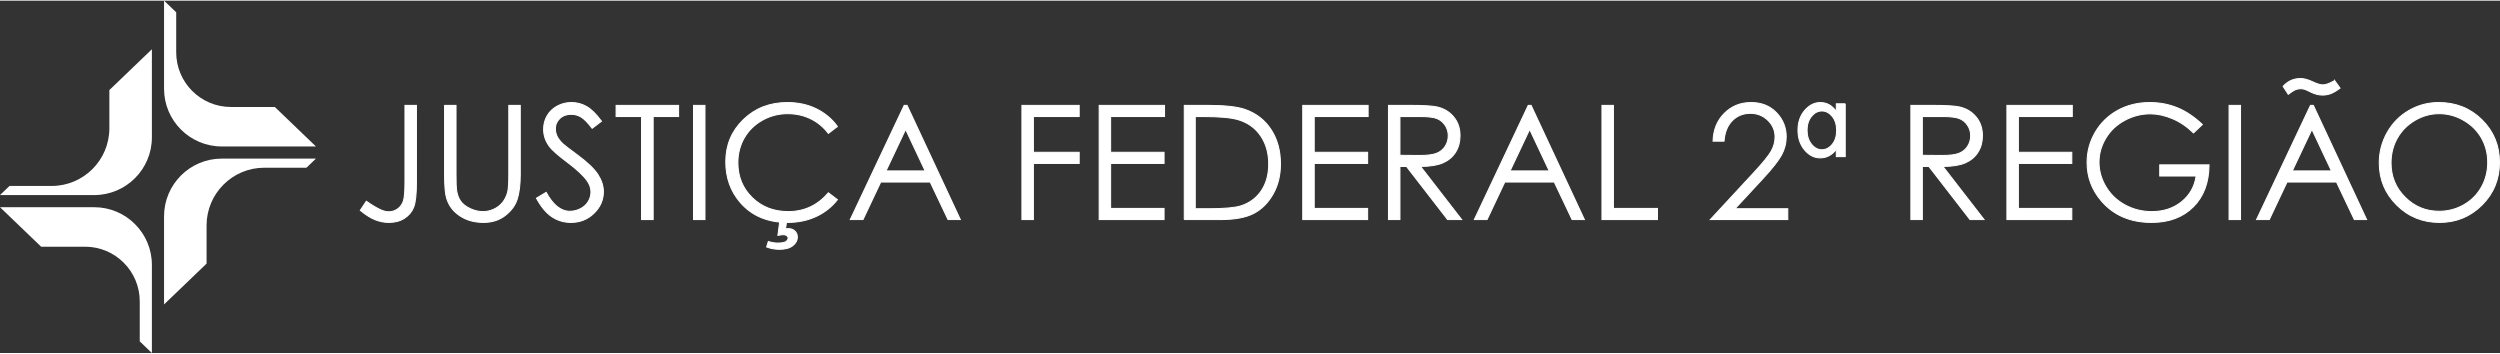 <?xml version="1.0" encoding="UTF-8"?>
<!DOCTYPE svg PUBLIC "-//W3C//DTD SVG 1.1//EN" "http://www.w3.org/Graphics/SVG/1.1/DTD/svg11.dtd">
<!-- Creator: CorelDRAW X6 -->
<svg xmlns="http://www.w3.org/2000/svg" xml:space="preserve" width="721px" height="102px" version="1.1" style="shape-rendering:geometricPrecision; text-rendering:geometricPrecision; image-rendering:optimizeQuality; fill-rule:evenodd; clip-rule:evenodd"
viewBox="0 0 4891490 689486"
 xmlns:xlink="http://www.w3.org/1999/xlink">
 <rect x="0" y="0" width="4891490" height="689486" fill="#333333" stroke="none"/>
 <defs>
  <style type="text/css">
   <![CDATA[
    .str0 {stroke:white;stroke-width:2035.82}
    .fil2 {fill:none;fill-rule:nonzero}
    .fil0 {fill:white}
    .fil1 {fill:white;fill-rule:nonzero}
   ]]>
  </style>
 </defs>
 <g id="Camada_x0020_1">
  <g id="_211715104">
   <path class="fil0" d="M297193 689486l0 -172377c0,-62365 -50562,-112929 -112927,-112929l-184266 0 80495 77268 85940 0c59087,0 106985,47895 106985,106998l0 78214 23773 22827z"/>
   <path class="fil0" d="M320973 0l0 172377c0,62365 50562,112929 112940,112929l184253 0 -80495 -77268 -85940 0c-59087,0 -106982,-47906 -106982,-106998l0 -78214 -23775 -22827z"/>
   <path class="fil0" d="M297193 267470l0 -172364 -83210 79873 0 74663c0,62373 -50562,112927 -112929,112927l-82483 0 -18571 17844 184266 0c62365,0 112927,-50564 112927,-112943z"/>
   <path class="fil0" d="M320973 422019l0 172361 83210 -79883 0 -74647c0,-62378 50562,-112945 112932,-112945l82480 0 18571 -17831 -184253 0c-62378,0 -112940,50564 -112940,112945z"/>
  </g>
  <path class="fil1" d="M792381 204955l22399 0 0 150782c0,23177 -1814,39300 -5391,48376 -3628,9022 -9591,16281 -18045,21673 -8400,5445 -18614,8141 -30540,8141 -9022,0 -17940,-1763 -26701,-5236 -8763,-3473 -18512,-9594 -29140,-18408l11822 -17732c11718,8141 21414,13895 29137,17214 5082,2231 10059,3318 14935,3318 6377,0 12183,-1918 17422,-5755 5236,-3837 8918,-8969 10991,-15349 2073,-6377 3110,-18718 3110,-37019l0 -150004z"/>
  <path id="1" class="fil1" d="M869846 204955l22399 0 0 134915c0,15971 310,25977 932,29918 1090,8814 3682,16177 7727,22089 4045,5910 10267,10887 18667,14881 8400,3991 16850,6014 25405,6014 7363,0 14467,-1555 21259,-4718 6741,-3113 12445,-7467 17008,-13067 4563,-5546 7881,-12287 10005,-20169 1504,-5704 2282,-17318 2282,-34948l0 -134915 22399 0 0 134810c0,19963 -1969,36089 -5859,48376 -3887,12290 -11718,23022 -23383,32095 -11718,9126 -25875,13690 -42517,13690 -18045,0 -33498,-4304 -46356,-12910 -12910,-8608 -21518,-19963 -25873,-34171 -2746,-8710 -4096,-24368 -4096,-47080l0 -134810z"/>
  <path id="2" class="fil1" d="M1049611 386536l18977 -11408c13377,24681 28827,37022 46354,37022 7518,0 14569,-1763 21154,-5236 6586,-3476 11614,-8194 15036,-14053 3476,-5859 5186,-12081 5186,-18664 0,-7467 -2541,-14777 -7622,-21985 -7000,-9904 -19754,-21881 -38368,-35827 -18667,-14104 -30281,-24267 -34844,-30540 -7932,-10526 -11873,-21935 -11873,-34171 0,-9696 2332,-18563 7000,-26546 4665,-7986 11250,-14259 19754,-18875 8504,-4614 17681,-6896 27636,-6896 10577,0 20481,2594 29658,7831 9177,5183 18926,14777 29191,28723l-18250 13845c-8451,-11146 -15659,-18509 -21622,-22036 -5963,-3577 -12445,-5341 -19445,-5341 -9073,0 -16487,2749 -22242,8191 -5757,5498 -8659,12186 -8659,20222 0,4822 1037,9541 3059,14104 2022,4563 5755,9490 11146,14881 2904,2800 12600,10267 28985,22295 19391,14312 32717,27013 39926,38112 7206,11146 10836,22346 10836,33596 0,16180 -6172,30281 -18459,42207 -12341,11977 -27326,17940 -44954,17940 -13586,0 -25926,-3631 -36971,-10890 -11045,-7259 -21259,-19442 -30591,-36501z"/>
  <polygon id="3" class="fil1" points="1205471,226732 1205471,204955 1327735,204955 1327735,226732 1277959,226732 1277959,428327 1255247,428327 1255247,226732 "/>
  <polygon id="4" class="fil1" points="1356926,204955 1379326,204955 1379326,428327 1356926,428327 "/>
  <path id="5" class="fil1" d="M1638473 246177l-17630 13532c-9696,-12650 -21363,-22242 -34999,-28777 -13586,-6532 -28518,-9800 -44850,-9800 -17785,0 -34272,4304 -49466,12859 -15191,8557 -26909,20067 -35258,34481 -8346,14414 -12546,30695 -12546,48689 0,27273 9332,50035 27999,68235 18664,18250 42205,27377 70671,27377 31264,0 57398,-12236 78449,-36712l17630 13380c-11149,14155 -25044,25146 -41689,32872 -16645,7724 -35258,11614 -55790,11614 -39095,0 -69947,-13014 -92502,-39044 -18924,-21932 -28413,-48480 -28413,-79539 0,-32664 11459,-60196 34377,-82494 22968,-22346 51694,-33495 86226,-33495 20844,0 39666,4096 56466,12290 16800,8245 30591,19754 41326,34531zm-112310 182150l13377 0 -2592 18200c2332,-310 4253,-468 5755,-468 4927,0 9076,1558 12394,4667 3318,3110 4977,7000 4977,11667 0,6687 -3008,12391 -9076,17109 -6065,4667 -14619,7000 -25664,7000 -8972,0 -17422,-1504 -25304,-4563l3318 -10628c6482,2022 12549,3059 18200,3059 7572,0 12912,-935 15918,-2800 3059,-1918 4563,-4253 4563,-7104 0,-1763 -828,-3267 -2490,-4614 -1659,-1298 -3938,-1972 -6896,-1972 -2383,0 -5910,468 -10577,1349l4096 -30903z"/>
  <path id="6" class="fil1" d="M1774735 204955l104220 223371 -24008 0 -34895 -73421 -96803 0 -34689 73421 -24887 0 105462 -223371 5600 0zm-2800 46872l-38421 81302 76688 0 -38267 -81302z"/>
  <polygon id="7" class="fil1" points="1999509,204955 2111503,204955 2111503,226732 2021908,226732 2021908,296730 2111503,296730 2111503,318507 2021908,318507 2021908,428327 1999509,428327 "/>
  <polygon id="8" class="fil1" points="2150651,204955 2278515,204955 2278515,226732 2173050,226732 2173050,296730 2277580,296730 2277580,318507 2173050,318507 2173050,406550 2277580,406550 2277580,428327 2150651,428327 "/>
  <path id="9" class="fil1" d="M2317142 428327l0 -223371 46354 0c33391,0 57658,2696 72745,8036 21675,7622 38630,20740 50813,39512 12186,18718 18304,41013 18304,66939 0,22399 -4822,42050 -14518,59058 -9645,17005 -22244,29605 -37644,37695 -15450,8087 -37123,12132 -64967,12132l-71085 0zm21464 -21154l25771 0c30799,0 52108,-1918 64035,-5755 16746,-5498 29968,-15298 39562,-29503 9591,-14259 14360,-31630 14360,-52162 0,-21518 -5183,-39976 -15605,-55221 -10371,-15295 -24889,-25768 -43452,-31422 -13946,-4251 -36917,-6377 -68908,-6377l-15763 0 0 180440z"/>
  <polygon id="10" class="fil1" points="2548964,204955 2676828,204955 2676828,226732 2571363,226732 2571363,296730 2675893,296730 2675893,318507 2571363,318507 2571363,406550 2675893,406550 2675893,428327 2548964,428327 "/>
  <path id="11" class="fil1" d="M2716698 204955l44593 0c24836,0 41686,1037 50500,3059 13326,3008 24112,9490 32408,19495 8349,9957 12495,22244 12495,36816 0,12132 -2851,22813 -8605,31991 -5704,9228 -13898,16177 -24577,20895 -10631,4718 -25357,7104 -44126,7208l80420 103907 -27430 0 -80420 -103907 -12859 0 0 103907 -22399 0 0 -223371zm22399 21777l0 75911 38576 310c14985,0 26030,-1400 33185,-4251 7155,-2853 12755,-7363 16800,-13586 3991,-6222 6014,-13171 6014,-20895 0,-7467 -2022,-14312 -6118,-20430 -4042,-6118 -9383,-10473 -16022,-13118 -6583,-2645 -17577,-3941 -32923,-3941l-39512 0z"/>
  <path id="12" class="fil1" d="M2995758 204955l104220 223371 -24008 0 -34895 -73421 -96803 0 -34689 73421 -24887 0 105462 -223371 5600 0zm-2800 46872l-38421 81302 76688 0 -38267 -81302z"/>
  <polygon id="13" class="fil1" points="3134407,204955 3156807,204955 3156807,406550 3242982,406550 3242982,428327 3134407,428327 "/>
  <path id="14" class="fil1" d="M3373232 274954l-21467 0c623,-22087 7932,-40185 22036,-54339 14104,-14155 31526,-21259 52266,-21259 20478,0 37072,6636 49776,19912 12701,13273 19028,28932 19028,46976 0,12650 -3059,24577 -9126,35672 -6065,11095 -17836,26132 -35309,45058l-55739 60198 103287 0 0 21154 -151508 0 85139 -91930c17267,-18614 28467,-32354 33703,-41376 5186,-8972 7777,-18408 7777,-28363 0,-12600 -4667,-23436 -14000,-32509 -9332,-9076 -20740,-13639 -34272,-13639 -14208,0 -26030,4772 -35467,14312 -9436,9541 -14828,22918 -16124,40131z"/>
  <path id="15" class="fil1" d="M3610341 201846l0 103285 -17422 0 0 -14259c-4251,5549 -9022,9749 -14208,12549 -5236,2800 -10991,4200 -17264,4200 -11563,0 -21726,-5135 -30436,-15400 -8712,-10267 -13067,-23230 -13067,-38889 0,-15450 4408,-28309 13222,-38576 8814,-10265 19028,-15400 30591,-15400 6172,0 11873,1453 17112,4355 5183,2904 9901,7312 14050,13171l0 -15036 17422 0zm-45630 14000c-7777,0 -14569,3524 -20323,10628 -5808,7053 -8712,16076 -8712,27118 0,11095 2904,20222 8763,27430 5859,7155 12549,10732 20118,10732 7727,0 14518,-3422 20273,-10318 5808,-6845 8712,-16022 8712,-27585 0,-11301 -2853,-20428 -8608,-27481 -5755,-7000 -12495,-10524 -20222,-10524z"/>
  <path id="16" class="fil1" d="M3738825 204955l44593 0c24836,0 41686,1037 50500,3059 13326,3008 24112,9490 32408,19495 8349,9957 12495,22244 12495,36816 0,12132 -2851,22813 -8605,31991 -5704,9228 -13898,16177 -24577,20895 -10631,4718 -25357,7104 -44126,7208l80420 103907 -27430 0 -80420 -103907 -12859 0 0 103907 -22399 0 0 -223371zm22399 21777l0 75911 38576 310c14985,0 26030,-1400 33185,-4251 7155,-2853 12755,-7363 16800,-13586 3991,-6222 6014,-13171 6014,-20895 0,-7467 -2022,-14312 -6118,-20430 -4042,-6118 -9383,-10473 -16022,-13118 -6583,-2645 -17577,-3941 -32923,-3941l-39512 0z"/>
  <polygon id="17" class="fil1" points="3926732,204955 4054596,204955 4054596,226732 3949131,226732 3949131,296730 4053661,296730 4053661,318507 3949131,318507 3949131,406550 4053661,406550 4053661,428327 3926732,428327 "/>
  <path id="18" class="fil1" d="M4309127 242391l-17318 16385c-12495,-12236 -26185,-21518 -41066,-27844 -14881,-6324 -29399,-9487 -43554,-9487 -17577,0 -34326,4304 -50190,12910 -15918,8608 -28258,20273 -36971,35052 -8763,14724 -13118,30278 -13118,46717 0,16800 4512,32768 13532,47959 9022,15140 21520,27016 37438,35675 15969,8659 33391,13014 52368,13014 23022,0 42517,-6482 58435,-19394 15918,-12910 25354,-29709 28309,-50294l-71240 0 0 -21777 96440 0c-206,34481 -10473,61911 -30799,82184 -20377,20273 -47545,30436 -81663,30436 -41376,0 -74147,-14050 -98307,-42207 -18563,-21673 -27844,-46717 -27844,-75181 0,-21104 5341,-40807 15969,-59058 10681,-18200 25304,-32458 43866,-42726 18614,-10265 39613,-15400 63049,-15400 18977,0 36867,3422 53613,10214 16749,6845 33134,17735 49052,32822z"/>
  <polygon id="19" class="fil1" points="4361391,204955 4383790,204955 4383790,428327 4361391,428327 "/>
  <path id="20" class="fil1" d="M4526274 204955l104220 223371 -24008 0 -34895 -73421 -96803 0 -34689 73421 -24887 0 105462 -223371 5600 0zm-2800 46872l-38421 81302 76688 0 -38267 -81302zm44435 -95403l10631 14726c-7312,5341 -13431,8969 -18459,10783 -5031,1868 -10318,2800 -15867,2800 -7310,0 -14828,-1918 -22504,-5701 -6583,-3267 -10783,-5135 -12600,-5653 -2437,-727 -5082,-1087 -7932,-1087 -3527,0 -6896,673 -10110,1969 -3163,1296 -7780,4304 -13898,8918l-10005 -15504c9228,-10214 20636,-15295 34168,-15295 6482,0 14259,2073 23281,6273 8608,4098 15400,6172 20326,6172 5600,0 13222,-2800 22968,-8400z"/>
  <path id="21" class="fil1" d="M4771422 199356c33807,0 62117,11304 84879,33858 22763,22554 34171,50348 34171,83324 0,32717 -11357,60458 -34067,83220 -22763,22760 -50449,34168 -83167,34168 -33081,0 -61029,-11355 -83792,-34013 -22763,-22659 -34168,-50089 -34168,-82288 0,-21464 5186,-41323 15555,-59677 10371,-18304 24526,-32667 42466,-43038 17887,-10369 37281,-15555 58122,-15555zm986 21777c-16490,0 -32148,4304 -46976,12912 -14777,8605 -26340,20169 -34689,34740 -8296,14622 -12442,30850 -12442,48790 0,26495 9177,48894 27582,67145 18408,18304 40599,27430 66525,27430 17369,0 33391,-4200 48117,-12600 14777,-8400 26289,-19909 34531,-34481 8245,-14569 12394,-30746 12394,-48585 0,-17732 -4149,-33754 -12394,-48064 -8242,-14312 -19909,-25771 -34895,-34377 -14985,-8608 -30903,-12912 -47754,-12912z"/>
  <path id="22" class="fil2 str0" d="M792381 204955l22399 0 0 150782c0,23177 -1814,39300 -5391,48376 -3628,9022 -9591,16281 -18045,21673 -8400,5445 -18614,8141 -30540,8141 -9022,0 -17940,-1763 -26701,-5236 -8763,-3473 -18512,-9594 -29140,-18408l11822 -17732c11718,8141 21414,13895 29137,17214 5082,2231 10059,3318 14935,3318 6377,0 12183,-1918 17422,-5755 5236,-3837 8918,-8969 10991,-15349 2073,-6377 3110,-18718 3110,-37019l0 -150004z"/>
  <path id="23" class="fil2 str0" d="M869846 204955l22399 0 0 134915c0,15971 310,25977 932,29918 1090,8814 3682,16177 7727,22089 4045,5910 10267,10887 18667,14881 8400,3991 16850,6014 25405,6014 7363,0 14467,-1555 21259,-4718 6741,-3113 12445,-7467 17008,-13067 4563,-5546 7881,-12287 10005,-20169 1504,-5704 2282,-17318 2282,-34948l0 -134915 22399 0 0 134810c0,19963 -1969,36089 -5859,48376 -3887,12290 -11718,23022 -23383,32095 -11718,9126 -25875,13690 -42517,13690 -18045,0 -33498,-4304 -46356,-12910 -12910,-8608 -21518,-19963 -25873,-34171 -2746,-8710 -4096,-24368 -4096,-47080l0 -134810z"/>
  <path id="24" class="fil2 str0" d="M1049611 386536l18977 -11408c13377,24681 28827,37022 46354,37022 7518,0 14569,-1763 21154,-5236 6586,-3476 11614,-8194 15036,-14053 3476,-5859 5186,-12081 5186,-18664 0,-7467 -2541,-14777 -7622,-21985 -7000,-9904 -19754,-21881 -38368,-35827 -18667,-14104 -30281,-24267 -34844,-30540 -7932,-10526 -11873,-21935 -11873,-34171 0,-9696 2332,-18563 7000,-26546 4665,-7986 11250,-14259 19754,-18875 8504,-4614 17681,-6896 27636,-6896 10577,0 20481,2594 29658,7831 9177,5183 18926,14777 29191,28723l-18250 13845c-8451,-11146 -15659,-18509 -21622,-22036 -5963,-3577 -12445,-5341 -19445,-5341 -9073,0 -16487,2749 -22242,8191 -5757,5498 -8659,12186 -8659,20222 0,4822 1037,9541 3059,14104 2022,4563 5755,9490 11146,14881 2904,2800 12600,10267 28985,22295 19391,14312 32717,27013 39926,38112 7206,11146 10836,22346 10836,33596 0,16180 -6172,30281 -18459,42207 -12341,11977 -27326,17940 -44954,17940 -13586,0 -25926,-3631 -36971,-10890 -11045,-7259 -21259,-19442 -30591,-36501z"/>
  <polygon id="25" class="fil2 str0" points="1205471,226732 1205471,204955 1327735,204955 1327735,226732 1277959,226732 1277959,428327 1255247,428327 1255247,226732 "/>
  <polygon id="26" class="fil2 str0" points="1356926,204955 1379326,204955 1379326,428327 1356926,428327 "/>
  <path id="27" class="fil2 str0" d="M1638473 246177l-17630 13532c-9696,-12650 -21363,-22242 -34999,-28777 -13586,-6532 -28518,-9800 -44850,-9800 -17785,0 -34272,4304 -49466,12859 -15191,8557 -26909,20067 -35258,34481 -8346,14414 -12546,30695 -12546,48689 0,27273 9332,50035 27999,68235 18664,18250 42205,27377 70671,27377 31264,0 57398,-12236 78449,-36712l17630 13380c-11149,14155 -25044,25146 -41689,32872 -16645,7724 -35258,11614 -55790,11614 -39095,0 -69947,-13014 -92502,-39044 -18924,-21932 -28413,-48480 -28413,-79539 0,-32664 11459,-60196 34377,-82494 22968,-22346 51694,-33495 86226,-33495 20844,0 39666,4096 56466,12290 16800,8245 30591,19754 41326,34531zm-112310 182150l13377 0 -2592 18200c2332,-310 4253,-468 5755,-468 4927,0 9076,1558 12394,4667 3318,3110 4977,7000 4977,11667 0,6687 -3008,12391 -9076,17109 -6065,4667 -14619,7000 -25664,7000 -8972,0 -17422,-1504 -25304,-4563l3318 -10628c6482,2022 12549,3059 18200,3059 7572,0 12912,-935 15918,-2800 3059,-1918 4563,-4253 4563,-7104 0,-1763 -828,-3267 -2490,-4614 -1659,-1298 -3938,-1972 -6896,-1972 -2383,0 -5910,468 -10577,1349l4096 -30903z"/>
  <path id="28" class="fil2 str0" d="M1774735 204955l104220 223371 -24008 0 -34895 -73421 -96803 0 -34689 73421 -24887 0 105462 -223371 5600 0zm-2800 46872l-38421 81302 76688 0 -38267 -81302z"/>
  <polygon id="29" class="fil2 str0" points="1999509,204955 2111503,204955 2111503,226732 2021908,226732 2021908,296730 2111503,296730 2111503,318507 2021908,318507 2021908,428327 1999509,428327 "/>
  <polygon id="30" class="fil2 str0" points="2150651,204955 2278515,204955 2278515,226732 2173050,226732 2173050,296730 2277580,296730 2277580,318507 2173050,318507 2173050,406550 2277580,406550 2277580,428327 2150651,428327 "/>
  <path id="31" class="fil2 str0" d="M2317142 428327l0 -223371 46354 0c33391,0 57658,2696 72745,8036 21675,7622 38630,20740 50813,39512 12186,18718 18304,41013 18304,66939 0,22399 -4822,42050 -14518,59058 -9645,17005 -22244,29605 -37644,37695 -15450,8087 -37123,12132 -64967,12132l-71085 0zm21464 -21154l25771 0c30799,0 52108,-1918 64035,-5755 16746,-5498 29968,-15298 39562,-29503 9591,-14259 14360,-31630 14360,-52162 0,-21518 -5183,-39976 -15605,-55221 -10371,-15295 -24889,-25768 -43452,-31422 -13946,-4251 -36917,-6377 -68908,-6377l-15763 0 0 180440z"/>
  <polygon id="32" class="fil2 str0" points="2548964,204955 2676828,204955 2676828,226732 2571363,226732 2571363,296730 2675893,296730 2675893,318507 2571363,318507 2571363,406550 2675893,406550 2675893,428327 2548964,428327 "/>
  <path id="33" class="fil2 str0" d="M2716698 204955l44593 0c24836,0 41686,1037 50500,3059 13326,3008 24112,9490 32408,19495 8349,9957 12495,22244 12495,36816 0,12132 -2851,22813 -8605,31991 -5704,9228 -13898,16177 -24577,20895 -10631,4718 -25357,7104 -44126,7208l80420 103907 -27430 0 -80420 -103907 -12859 0 0 103907 -22399 0 0 -223371zm22399 21777l0 75911 38576 310c14985,0 26030,-1400 33185,-4251 7155,-2853 12755,-7363 16800,-13586 3991,-6222 6014,-13171 6014,-20895 0,-7467 -2022,-14312 -6118,-20430 -4042,-6118 -9383,-10473 -16022,-13118 -6583,-2645 -17577,-3941 -32923,-3941l-39512 0z"/>
  <path id="34" class="fil2 str0" d="M2995758 204955l104220 223371 -24008 0 -34895 -73421 -96803 0 -34689 73421 -24887 0 105462 -223371 5600 0zm-2800 46872l-38421 81302 76688 0 -38267 -81302z"/>
  <polygon id="35" class="fil2 str0" points="3134407,204955 3156807,204955 3156807,406550 3242982,406550 3242982,428327 3134407,428327 "/>
  <path id="36" class="fil2 str0" d="M3373232 274954l-21467 0c623,-22087 7932,-40185 22036,-54339 14104,-14155 31526,-21259 52266,-21259 20478,0 37072,6636 49776,19912 12701,13273 19028,28932 19028,46976 0,12650 -3059,24577 -9126,35672 -6065,11095 -17836,26132 -35309,45058l-55739 60198 103287 0 0 21154 -151508 0 85139 -91930c17267,-18614 28467,-32354 33703,-41376 5186,-8972 7777,-18408 7777,-28363 0,-12600 -4667,-23436 -14000,-32509 -9332,-9076 -20740,-13639 -34272,-13639 -14208,0 -26030,4772 -35467,14312 -9436,9541 -14828,22918 -16124,40131z"/>
  <path id="37" class="fil2 str0" d="M3610341 201846l0 103285 -17422 0 0 -14259c-4251,5549 -9022,9749 -14208,12549 -5236,2800 -10991,4200 -17264,4200 -11563,0 -21726,-5135 -30436,-15400 -8712,-10267 -13067,-23230 -13067,-38889 0,-15450 4408,-28309 13222,-38576 8814,-10265 19028,-15400 30591,-15400 6172,0 11873,1453 17112,4355 5183,2904 9901,7312 14050,13171l0 -15036 17422 0zm-45630 14000c-7777,0 -14569,3524 -20323,10628 -5808,7053 -8712,16076 -8712,27118 0,11095 2904,20222 8763,27430 5859,7155 12549,10732 20118,10732 7727,0 14518,-3422 20273,-10318 5808,-6845 8712,-16022 8712,-27585 0,-11301 -2853,-20428 -8608,-27481 -5755,-7000 -12495,-10524 -20222,-10524z"/>
  <path id="38" class="fil2 str0" d="M3738825 204955l44593 0c24836,0 41686,1037 50500,3059 13326,3008 24112,9490 32408,19495 8349,9957 12495,22244 12495,36816 0,12132 -2851,22813 -8605,31991 -5704,9228 -13898,16177 -24577,20895 -10631,4718 -25357,7104 -44126,7208l80420 103907 -27430 0 -80420 -103907 -12859 0 0 103907 -22399 0 0 -223371zm22399 21777l0 75911 38576 310c14985,0 26030,-1400 33185,-4251 7155,-2853 12755,-7363 16800,-13586 3991,-6222 6014,-13171 6014,-20895 0,-7467 -2022,-14312 -6118,-20430 -4042,-6118 -9383,-10473 -16022,-13118 -6583,-2645 -17577,-3941 -32923,-3941l-39512 0z"/>
  <polygon id="39" class="fil2 str0" points="3926732,204955 4054596,204955 4054596,226732 3949131,226732 3949131,296730 4053661,296730 4053661,318507 3949131,318507 3949131,406550 4053661,406550 4053661,428327 3926732,428327 "/>
  <path id="40" class="fil2 str0" d="M4309127 242391l-17318 16385c-12495,-12236 -26185,-21518 -41066,-27844 -14881,-6324 -29399,-9487 -43554,-9487 -17577,0 -34326,4304 -50190,12910 -15918,8608 -28258,20273 -36971,35052 -8763,14724 -13118,30278 -13118,46717 0,16800 4512,32768 13532,47959 9022,15140 21520,27016 37438,35675 15969,8659 33391,13014 52368,13014 23022,0 42517,-6482 58435,-19394 15918,-12910 25354,-29709 28309,-50294l-71240 0 0 -21777 96440 0c-206,34481 -10473,61911 -30799,82184 -20377,20273 -47545,30436 -81663,30436 -41376,0 -74147,-14050 -98307,-42207 -18563,-21673 -27844,-46717 -27844,-75181 0,-21104 5341,-40807 15969,-59058 10681,-18200 25304,-32458 43866,-42726 18614,-10265 39613,-15400 63049,-15400 18977,0 36867,3422 53613,10214 16749,6845 33134,17735 49052,32822z"/>
  <polygon id="41" class="fil2 str0" points="4361391,204955 4383790,204955 4383790,428327 4361391,428327 "/>
  <path id="42" class="fil2 str0" d="M4526274 204955l104220 223371 -24008 0 -34895 -73421 -96803 0 -34689 73421 -24887 0 105462 -223371 5600 0zm-2800 46872l-38421 81302 76688 0 -38267 -81302zm44435 -95403l10631 14726c-7312,5341 -13431,8969 -18459,10783 -5031,1868 -10318,2800 -15867,2800 -7310,0 -14828,-1918 -22504,-5701 -6583,-3267 -10783,-5135 -12600,-5653 -2437,-727 -5082,-1087 -7932,-1087 -3527,0 -6896,673 -10110,1969 -3163,1296 -7780,4304 -13898,8918l-10005 -15504c9228,-10214 20636,-15295 34168,-15295 6482,0 14259,2073 23281,6273 8608,4098 15400,6172 20326,6172 5600,0 13222,-2800 22968,-8400z"/>
  <path id="43" class="fil2 str0" d="M4771422 199356c33807,0 62117,11304 84879,33858 22763,22554 34171,50348 34171,83324 0,32717 -11357,60458 -34067,83220 -22763,22760 -50449,34168 -83167,34168 -33081,0 -61029,-11355 -83792,-34013 -22763,-22659 -34168,-50089 -34168,-82288 0,-21464 5186,-41323 15555,-59677 10371,-18304 24526,-32667 42466,-43038 17887,-10369 37281,-15555 58122,-15555zm986 21777c-16490,0 -32148,4304 -46976,12912 -14777,8605 -26340,20169 -34689,34740 -8296,14622 -12442,30850 -12442,48790 0,26495 9177,48894 27582,67145 18408,18304 40599,27430 66525,27430 17369,0 33391,-4200 48117,-12600 14777,-8400 26289,-19909 34531,-34481 8245,-14569 12394,-30746 12394,-48585 0,-17732 -4149,-33754 -12394,-48064 -8242,-14312 -19909,-25771 -34895,-34377 -14985,-8608 -30903,-12912 -47754,-12912z"/>
 </g>
</svg>
